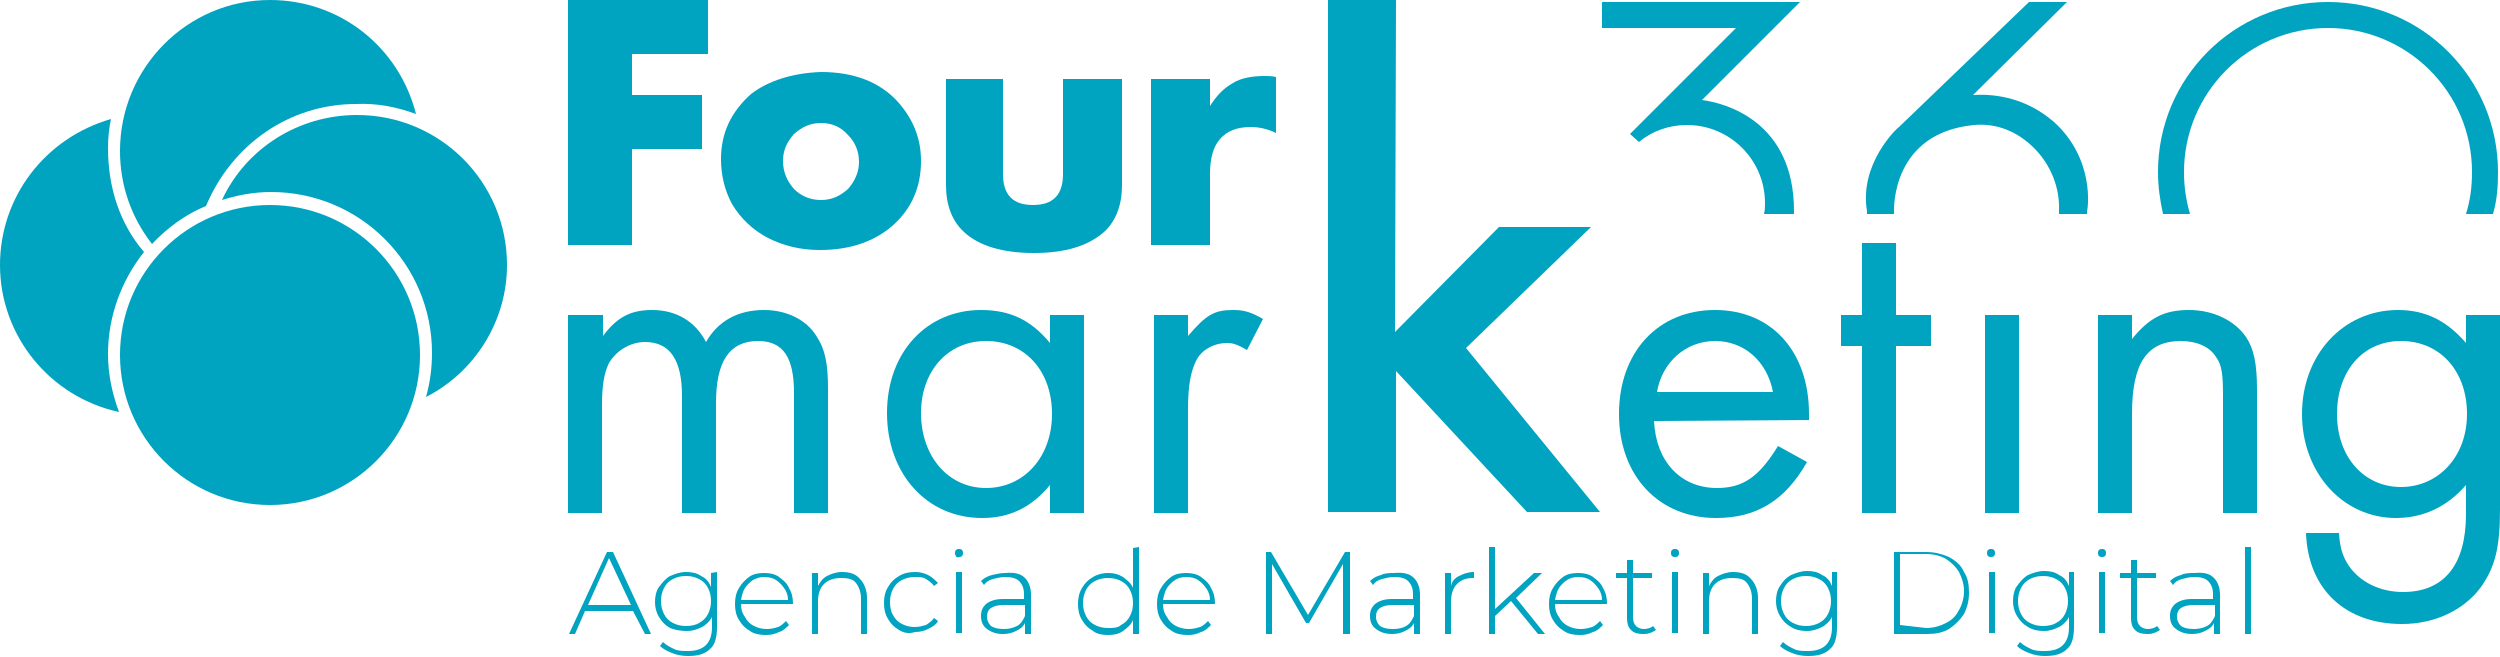<svg xmlns="http://www.w3.org/2000/svg" xmlns:xlink="http://www.w3.org/1999/xlink" id="a" x="0px" y="0px" viewBox="0 0 250 65.7" style="enable-background:new 0 0 250 65.7;" xml:space="preserve"><style type="text/css">	.st0{fill:#00A3C0;}</style><g>	<path class="st0" d="M63.3,61.1h-4.8l-1,2.3h-0.6l3.8-8.2h0.6l3.8,8.2h-0.6L63.3,61.1L63.3,61.1z M63.1,60.5l-2.2-4.7l-2.1,4.7  L63.1,60.5L63.1,60.5z"></path>	<path class="st0" d="M71.7,57.2v5.5c0,1-0.2,1.8-0.7,2.2c-0.5,0.5-1.2,0.7-2.2,0.7c-0.6,0-1.1-0.1-1.6-0.3  c-0.5-0.2-0.9-0.4-1.2-0.7l0.3-0.4c0.3,0.3,0.7,0.5,1.1,0.7c0.4,0.2,0.9,0.2,1.4,0.2c0.8,0,1.4-0.2,1.8-0.6c0.4-0.4,0.6-1,0.6-1.8  v-1c-0.2,0.4-0.6,0.8-1,1s-0.9,0.4-1.5,0.4S67.5,63,67,62.8c-0.5-0.3-0.8-0.6-1.1-1.1c-0.3-0.5-0.4-1-0.4-1.5s0.1-1.1,0.4-1.5  s0.6-0.8,1.1-1.1c0.5-0.2,1-0.4,1.6-0.4s1.1,0.1,1.5,0.4c0.5,0.2,0.8,0.6,1,1.1v-1.4L71.7,57.2L71.7,57.2z M69.9,62.3  c0.4-0.2,0.7-0.5,0.9-0.9c0.2-0.4,0.3-0.8,0.3-1.3c0-0.5-0.1-0.9-0.3-1.3c-0.2-0.4-0.5-0.7-0.9-0.9s-0.8-0.3-1.3-0.3  s-0.9,0.1-1.3,0.3s-0.7,0.5-0.9,0.9s-0.3,0.8-0.3,1.3c0,0.5,0.1,0.9,0.3,1.3c0.2,0.4,0.5,0.7,0.9,0.9c0.4,0.2,0.8,0.3,1.3,0.3  C69.1,62.6,69.6,62.5,69.9,62.3z"></path>	<path class="st0" d="M79.4,60.4h-5.3c0,0.5,0.1,0.9,0.4,1.3c0.2,0.4,0.5,0.7,0.9,0.9c0.4,0.2,0.8,0.3,1.3,0.3  c0.4,0,0.8-0.1,1.1-0.2c0.3-0.1,0.6-0.4,0.8-0.6l0.3,0.4c-0.3,0.3-0.6,0.6-1,0.7c-0.4,0.2-0.8,0.3-1.3,0.3c-0.6,0-1.2-0.1-1.6-0.4  c-0.5-0.3-0.8-0.6-1.1-1.1c-0.3-0.5-0.4-1-0.4-1.6c0-0.6,0.1-1.1,0.4-1.6c0.3-0.5,0.6-0.8,1-1.1c0.4-0.3,0.9-0.4,1.5-0.4  c0.6,0,1.1,0.1,1.5,0.4c0.4,0.3,0.8,0.6,1,1.1c0.3,0.5,0.4,1,0.4,1.6L79.4,60.4L79.4,60.4z M75.3,58c-0.3,0.2-0.6,0.5-0.8,0.8  c-0.2,0.3-0.3,0.7-0.4,1.2h4.7c0-0.4-0.1-0.8-0.4-1.2c-0.2-0.3-0.5-0.6-0.8-0.8c-0.3-0.2-0.7-0.3-1.2-0.3  C76,57.7,75.7,57.8,75.3,58L75.3,58z"></path>	<path class="st0" d="M86,57.9c0.4,0.4,0.7,1.1,0.7,1.9v3.6h-0.6v-3.5c0-0.7-0.2-1.2-0.5-1.6c-0.3-0.4-0.8-0.5-1.5-0.5  c-0.7,0-1.3,0.2-1.7,0.6c-0.4,0.4-0.6,1-0.6,1.7v3.3h-0.6v-6.1h0.6v1.3c0.2-0.4,0.5-0.8,0.9-1c0.4-0.2,0.9-0.4,1.5-0.4  C85,57.2,85.6,57.4,86,57.9L86,57.9z"></path>	<path class="st0" d="M89.9,63c-0.5-0.3-0.8-0.6-1.1-1.1c-0.3-0.5-0.4-1-0.4-1.6c0-0.6,0.1-1.1,0.4-1.6c0.3-0.5,0.6-0.8,1.1-1.1  c0.5-0.3,1-0.4,1.6-0.4c0.5,0,0.9,0.1,1.3,0.3c0.4,0.2,0.7,0.5,1,0.8l-0.4,0.3c-0.2-0.3-0.5-0.5-0.8-0.7c-0.3-0.2-0.7-0.2-1.1-0.2  c-0.5,0-0.9,0.1-1.3,0.3c-0.4,0.2-0.7,0.5-0.9,0.9c-0.2,0.4-0.3,0.8-0.3,1.3c0,0.5,0.1,1,0.3,1.3c0.2,0.4,0.5,0.7,0.9,0.9  c0.4,0.2,0.8,0.3,1.3,0.3c0.4,0,0.7-0.1,1.1-0.2c0.3-0.2,0.6-0.4,0.8-0.7l0.4,0.3c-0.2,0.4-0.6,0.6-1,0.8c-0.4,0.2-0.8,0.3-1.3,0.3  C90.9,63.4,90.4,63.3,89.9,63L89.9,63z"></path>	<path class="st0" d="M95.6,55.6c-0.1-0.1-0.1-0.2-0.1-0.3c0-0.1,0-0.2,0.1-0.3c0.1-0.1,0.2-0.1,0.3-0.1c0.1,0,0.2,0,0.3,0.1  c0.1,0.1,0.1,0.2,0.1,0.3s0,0.2-0.1,0.3s-0.2,0.1-0.3,0.1C95.8,55.8,95.6,55.7,95.6,55.6L95.6,55.6z M95.6,57.2h0.6v6.1h-0.6V57.2z  "></path>	<path class="st0" d="M102.5,57.8c0.4,0.4,0.6,1,0.6,1.7v3.9h-0.6v-1.1c-0.2,0.4-0.5,0.6-0.9,0.8c-0.4,0.2-0.8,0.3-1.3,0.3  c-0.7,0-1.2-0.2-1.6-0.5c-0.4-0.3-0.6-0.7-0.6-1.3s0.2-0.9,0.5-1.2c0.4-0.3,0.9-0.5,1.7-0.5h2.1v-0.5c0-0.6-0.2-1-0.5-1.3  c-0.3-0.3-0.8-0.4-1.4-0.4c-0.4,0-0.8,0.1-1.2,0.2s-0.7,0.3-0.9,0.6l-0.3-0.4c0.3-0.3,0.7-0.5,1.1-0.6s0.9-0.2,1.3-0.2  C101.5,57.2,102.1,57.4,102.5,57.8L102.5,57.8z M101.7,62.6c0.4-0.2,0.6-0.6,0.8-1v-1.1h-2.1c-0.6,0-1,0.1-1.3,0.3  c-0.3,0.2-0.4,0.5-0.4,0.9c0,0.4,0.2,0.7,0.4,0.9c0.3,0.2,0.7,0.3,1.3,0.3C100.9,62.9,101.3,62.8,101.7,62.6L101.7,62.6z"></path>	<path class="st0" d="M113.9,54.7v8.7h-0.6v-1.4c-0.2,0.5-0.6,0.8-1,1.1c-0.4,0.3-0.9,0.4-1.5,0.4c-0.6,0-1.1-0.1-1.5-0.4  c-0.5-0.3-0.8-0.6-1.1-1.1c-0.3-0.5-0.4-1-0.4-1.6c0-0.6,0.1-1.1,0.4-1.6c0.3-0.5,0.6-0.8,1.1-1.1c0.5-0.3,1-0.4,1.5-0.4  c0.6,0,1,0.1,1.5,0.4c0.4,0.3,0.8,0.6,1,1.1v-4L113.9,54.7L113.9,54.7z M112.1,62.5c0.4-0.2,0.7-0.5,0.9-0.9  c0.2-0.4,0.3-0.8,0.3-1.3c0-0.5-0.1-0.9-0.3-1.3c-0.2-0.4-0.5-0.7-0.9-0.9c-0.4-0.2-0.8-0.3-1.3-0.3s-0.9,0.1-1.3,0.3  c-0.4,0.2-0.7,0.5-0.9,0.9c-0.2,0.4-0.3,0.8-0.3,1.3c0,0.5,0.1,0.9,0.3,1.3c0.2,0.4,0.5,0.7,0.9,0.9c0.4,0.2,0.8,0.3,1.3,0.3  S111.8,62.8,112.1,62.5z"></path>	<path class="st0" d="M121.6,60.4h-5.3c0,0.5,0.1,0.9,0.4,1.3c0.2,0.4,0.5,0.7,0.9,0.9c0.4,0.2,0.8,0.3,1.3,0.3  c0.4,0,0.8-0.1,1.1-0.2c0.3-0.1,0.6-0.4,0.8-0.6l0.3,0.4c-0.3,0.3-0.6,0.6-1,0.7c-0.4,0.2-0.8,0.3-1.3,0.3c-0.6,0-1.2-0.1-1.6-0.4  c-0.5-0.3-0.8-0.6-1.1-1.1c-0.3-0.5-0.4-1-0.4-1.6c0-0.6,0.1-1.1,0.4-1.6s0.6-0.8,1-1.1c0.4-0.3,0.9-0.4,1.5-0.4s1.1,0.1,1.5,0.4  c0.4,0.3,0.8,0.6,1,1.1c0.3,0.5,0.4,1,0.4,1.6L121.6,60.4L121.6,60.4z M117.5,58c-0.3,0.2-0.6,0.5-0.8,0.8  c-0.2,0.3-0.3,0.7-0.4,1.2h4.7c0-0.4-0.1-0.8-0.4-1.2c-0.2-0.3-0.5-0.6-0.8-0.8c-0.3-0.2-0.7-0.3-1.2-0.3  C118.2,57.7,117.8,57.8,117.5,58z"></path>	<path class="st0" d="M134.3,63.4l0-7l-3.4,5.9h-0.3l-3.4-5.9v7h-0.6v-8.2h0.5l3.7,6.3l3.7-6.3h0.5l0,8.2L134.3,63.4L134.3,63.4z"></path>	<path class="st0" d="M141.4,57.8c0.4,0.4,0.6,1,0.6,1.7v3.9h-0.6v-1.1c-0.2,0.4-0.5,0.6-0.9,0.8c-0.4,0.2-0.8,0.3-1.3,0.3  c-0.7,0-1.2-0.2-1.6-0.5c-0.4-0.3-0.6-0.7-0.6-1.3s0.2-0.9,0.5-1.2c0.4-0.3,0.9-0.5,1.7-0.5h2.1v-0.5c0-0.6-0.2-1-0.5-1.3  c-0.3-0.3-0.8-0.4-1.4-0.4c-0.4,0-0.8,0.1-1.2,0.2c-0.4,0.1-0.7,0.3-0.9,0.6l-0.3-0.4c0.3-0.3,0.7-0.5,1.1-0.6  c0.4-0.2,0.9-0.2,1.3-0.2C140.4,57.2,141,57.4,141.4,57.8L141.4,57.8z M140.6,62.6c0.4-0.2,0.6-0.6,0.8-1v-1.1h-2.1  c-0.6,0-1,0.1-1.3,0.3c-0.3,0.2-0.4,0.5-0.4,0.9c0,0.4,0.2,0.7,0.4,0.9c0.3,0.2,0.7,0.3,1.3,0.3C139.8,62.9,140.3,62.8,140.6,62.6z  "></path>	<path class="st0" d="M145.9,57.6c0.4-0.2,0.9-0.4,1.5-0.4v0.6l-0.1,0c-0.7,0-1.2,0.2-1.6,0.6c-0.4,0.4-0.6,1-0.6,1.8v3.2h-0.6v-6.1  h0.6v1.3C145.2,58.1,145.5,57.8,145.9,57.6L145.9,57.6z"></path>	<path class="st0" d="M151.1,60.1l-1.6,1.5v1.8h-0.6v-8.7h0.6v6.2l3.9-3.6h0.8l-2.6,2.5l2.9,3.6h-0.7L151.1,60.1L151.1,60.1z"></path>	<path class="st0" d="M160.8,60.4h-5.3c0,0.5,0.1,0.9,0.4,1.3c0.2,0.4,0.5,0.7,0.9,0.9c0.4,0.2,0.8,0.3,1.3,0.3  c0.4,0,0.8-0.1,1.1-0.2c0.3-0.1,0.6-0.4,0.8-0.6l0.3,0.4c-0.3,0.3-0.6,0.6-1,0.7c-0.4,0.2-0.8,0.3-1.3,0.3c-0.6,0-1.2-0.1-1.6-0.4  c-0.5-0.3-0.8-0.6-1.1-1.1c-0.3-0.5-0.4-1-0.4-1.6c0-0.6,0.1-1.1,0.4-1.6c0.3-0.5,0.6-0.8,1-1.1c0.4-0.3,0.9-0.4,1.5-0.4  c0.6,0,1.1,0.1,1.5,0.4c0.4,0.3,0.8,0.6,1,1.1c0.3,0.5,0.4,1,0.4,1.6L160.8,60.4L160.8,60.4z M156.7,58c-0.3,0.2-0.6,0.5-0.8,0.8  c-0.2,0.3-0.3,0.7-0.4,1.2h4.7c0-0.4-0.1-0.8-0.4-1.2c-0.2-0.3-0.5-0.6-0.8-0.8c-0.3-0.2-0.7-0.3-1.2-0.3  C157.4,57.7,157,57.8,156.7,58z"></path>	<path class="st0" d="M165.6,63c-0.2,0.1-0.3,0.2-0.6,0.3s-0.5,0.1-0.7,0.1c-0.5,0-0.9-0.1-1.2-0.4c-0.3-0.3-0.4-0.7-0.4-1.2v-4  h-1.1v-0.5h1.1v-1.3h0.6v1.3h1.9v0.5h-1.9v3.9c0,0.4,0.1,0.7,0.3,0.9c0.2,0.2,0.5,0.3,0.8,0.3s0.7-0.1,0.9-0.3L165.6,63z"></path>	<path class="st0" d="M167.2,55.6c-0.1-0.1-0.1-0.2-0.1-0.3c0-0.1,0-0.2,0.1-0.3c0.1-0.1,0.2-0.1,0.3-0.1s0.2,0,0.3,0.1  c0.1,0.1,0.1,0.2,0.1,0.3s0,0.2-0.1,0.3s-0.2,0.1-0.3,0.1S167.3,55.7,167.2,55.6L167.2,55.6z M167.2,57.2h0.6v6.1h-0.6V57.2z"></path>	<path class="st0" d="M175.1,57.9c0.4,0.4,0.7,1.1,0.7,1.9v3.6h-0.6v-3.5c0-0.7-0.2-1.2-0.5-1.6c-0.3-0.4-0.8-0.5-1.5-0.5  c-0.7,0-1.3,0.2-1.7,0.6c-0.4,0.4-0.6,1-0.6,1.7v3.3h-0.6v-6.1h0.6v1.3c0.2-0.4,0.5-0.8,0.9-1c0.4-0.2,0.9-0.4,1.5-0.4  C174.1,57.2,174.7,57.4,175.1,57.9L175.1,57.9z"></path>	<path class="st0" d="M183.7,57.2v5.5c0,1-0.2,1.8-0.7,2.2c-0.5,0.5-1.2,0.7-2.2,0.7c-0.6,0-1.1-0.1-1.6-0.3  c-0.5-0.2-0.9-0.4-1.2-0.7l0.3-0.4c0.3,0.3,0.7,0.5,1.1,0.7c0.4,0.2,0.9,0.2,1.4,0.2c0.8,0,1.4-0.2,1.8-0.6s0.6-1,0.6-1.8v-1  c-0.2,0.4-0.6,0.8-1,1s-0.9,0.4-1.5,0.4s-1.1-0.1-1.6-0.4c-0.5-0.3-0.8-0.6-1.1-1.1c-0.3-0.5-0.4-1-0.4-1.5s0.1-1.1,0.4-1.5  c0.3-0.5,0.6-0.8,1.1-1.1c0.5-0.2,1-0.4,1.6-0.4s1.1,0.1,1.5,0.4c0.5,0.2,0.8,0.6,1,1.1v-1.4L183.7,57.2L183.7,57.2z M181.9,62.3  c0.4-0.2,0.7-0.5,0.9-0.9c0.2-0.4,0.3-0.8,0.3-1.3c0-0.5-0.1-0.9-0.3-1.3c-0.2-0.4-0.5-0.7-0.9-0.9s-0.8-0.3-1.3-0.3  c-0.5,0-0.9,0.1-1.3,0.3c-0.4,0.2-0.7,0.5-0.9,0.9c-0.2,0.4-0.3,0.8-0.3,1.3c0,0.5,0.1,0.9,0.3,1.3c0.2,0.4,0.5,0.7,0.9,0.9  c0.4,0.2,0.8,0.3,1.3,0.3C181.1,62.6,181.5,62.5,181.9,62.3z"></path>	<path class="st0" d="M189.4,55.2h3.2c0.9,0,1.6,0.2,2.3,0.5c0.7,0.4,1.2,0.8,1.5,1.5c0.4,0.6,0.5,1.3,0.5,2.1s-0.2,1.5-0.5,2.1  c-0.4,0.6-0.9,1.1-1.5,1.5c-0.7,0.4-1.4,0.5-2.3,0.5h-3.2V55.2L189.4,55.2z M192.6,62.8c0.8,0,1.4-0.2,2-0.5s1-0.7,1.3-1.3  c0.3-0.5,0.5-1.2,0.5-1.9s-0.2-1.3-0.5-1.9c-0.3-0.5-0.8-1-1.3-1.3s-1.2-0.5-2-0.5H190v7.1L192.6,62.8L192.6,62.8z"></path>	<path class="st0" d="M198.8,55.6c-0.1-0.1-0.1-0.2-0.1-0.3c0-0.1,0-0.2,0.1-0.3c0.1-0.1,0.2-0.1,0.3-0.1s0.2,0,0.3,0.1  c0.1,0.1,0.1,0.2,0.1,0.3s0,0.2-0.1,0.3c-0.1,0.1-0.2,0.1-0.3,0.1S198.9,55.7,198.8,55.6L198.8,55.6z M198.9,57.2h0.6v6.1h-0.6  V57.2z"></path>	<path class="st0" d="M207.4,57.2v5.5c0,1-0.2,1.8-0.7,2.2c-0.5,0.5-1.2,0.7-2.2,0.7c-0.6,0-1.1-0.1-1.6-0.3  c-0.5-0.2-0.9-0.4-1.2-0.7l0.3-0.4c0.3,0.3,0.7,0.5,1.1,0.7c0.4,0.2,0.9,0.2,1.4,0.2c0.8,0,1.4-0.2,1.8-0.6c0.4-0.4,0.6-1,0.6-1.8  v-1c-0.2,0.4-0.6,0.8-1,1c-0.4,0.2-0.9,0.4-1.5,0.4c-0.6,0-1.1-0.1-1.6-0.4c-0.5-0.3-0.8-0.6-1.1-1.1c-0.3-0.5-0.4-1-0.4-1.5  s0.1-1.1,0.4-1.5s0.6-0.8,1.1-1.1c0.5-0.2,1-0.4,1.6-0.4c0.6,0,1.1,0.1,1.5,0.4c0.5,0.2,0.8,0.6,1,1.1v-1.4L207.4,57.2L207.4,57.2z   M205.6,62.3c0.4-0.2,0.7-0.5,0.9-0.9s0.3-0.8,0.3-1.3c0-0.5-0.1-0.9-0.3-1.3c-0.2-0.4-0.5-0.7-0.9-0.9c-0.4-0.2-0.8-0.3-1.3-0.3  c-0.5,0-0.9,0.1-1.3,0.3c-0.4,0.2-0.7,0.5-0.9,0.9c-0.2,0.4-0.3,0.8-0.3,1.3c0,0.5,0.1,0.9,0.3,1.3c0.2,0.4,0.5,0.7,0.9,0.9  c0.4,0.2,0.8,0.3,1.3,0.3C204.8,62.6,205.3,62.5,205.6,62.3z"></path>	<path class="st0" d="M209.9,55.6c-0.1-0.1-0.1-0.2-0.1-0.3c0-0.1,0-0.2,0.1-0.3c0.1-0.1,0.2-0.1,0.3-0.1s0.2,0,0.3,0.1  c0.1,0.1,0.1,0.2,0.1,0.3s0,0.2-0.1,0.3c-0.1,0.1-0.2,0.1-0.3,0.1S210,55.7,209.9,55.6L209.9,55.6z M209.9,57.2h0.6v6.1h-0.6V57.2z  "></path>	<path class="st0" d="M216,63c-0.2,0.1-0.3,0.2-0.6,0.3s-0.5,0.1-0.7,0.1c-0.5,0-0.9-0.1-1.2-0.4c-0.3-0.3-0.4-0.7-0.4-1.2v-4H212  v-0.5h1.1v-1.3h0.6v1.3h1.9v0.5h-1.9v3.9c0,0.4,0.1,0.7,0.3,0.9c0.2,0.2,0.5,0.3,0.8,0.3s0.7-0.1,0.9-0.3L216,63L216,63z"></path>	<path class="st0" d="M221.4,57.8c0.4,0.4,0.6,1,0.6,1.7v3.9h-0.6v-1.1c-0.2,0.4-0.5,0.6-0.9,0.8c-0.4,0.2-0.8,0.3-1.3,0.3  c-0.7,0-1.2-0.2-1.6-0.5s-0.6-0.7-0.6-1.3s0.2-0.9,0.5-1.2c0.4-0.3,0.9-0.5,1.7-0.5h2.1v-0.5c0-0.6-0.2-1-0.5-1.3  c-0.3-0.3-0.8-0.4-1.4-0.4c-0.4,0-0.8,0.1-1.2,0.2c-0.4,0.1-0.7,0.3-0.9,0.6l-0.3-0.4c0.3-0.3,0.7-0.5,1.1-0.6  c0.4-0.2,0.9-0.2,1.3-0.2C220.5,57.2,221,57.4,221.4,57.8L221.4,57.8z M220.7,62.6c0.4-0.2,0.6-0.6,0.8-1v-1.1h-2.1  c-0.6,0-1,0.1-1.3,0.3c-0.3,0.2-0.4,0.5-0.4,0.9c0,0.4,0.2,0.7,0.4,0.9c0.3,0.2,0.7,0.3,1.3,0.3C219.9,62.9,220.3,62.8,220.7,62.6  L220.7,62.6z"></path>	<path class="st0" d="M224.5,54.7h0.6v8.7h-0.6V54.7z"></path>	<path class="st0" d="M165.4,42.1c0.2,4.1,2.7,6.7,6.3,6.7c2.6,0,4.2-1.1,6.1-4.2l2.9,1.6c-2.2,3.9-5.1,5.6-9.1,5.6  c-5.7,0-9.7-4.2-9.7-10.4s3.9-10.4,9.6-10.4c5.7,0,9.4,4.2,9.4,10.4v0.6L165.4,42.1L165.4,42.1z M177.3,39.2  c-0.6-3.1-2.9-5.1-5.8-5.1c-2.9,0-5.3,2.1-5.8,5.1H177.3L177.3,39.2z"></path>	<path class="st0" d="M189.6,51.3h-3.4V34.6h-2.1v-3.1h2.1v-7.2h3.4v7.2h3.5v3.1h-3.5V51.3z"></path>	<path class="st0" d="M201.9,51.3h-3.4V31.5h3.4V51.3z"></path>	<path class="st0" d="M213.2,31.5v2.4c1.7-2.1,3.2-2.9,5.7-2.9s4.6,1.1,5.7,2.7c0.8,1.2,1.1,2.7,1.1,5.3v12.3h-3.4V39.6  c0-2.1-0.1-3.1-0.7-3.9c-0.6-1-1.9-1.6-3.5-1.6c-3.4,0-4.9,2.2-4.9,7.3v9.9h-3.4V31.5L213.2,31.5L213.2,31.5z"></path>	<path class="st0" d="M250,50.9c0,3.9-0.5,5.8-1.9,7.8c-1.7,2.3-4.6,3.7-7.9,3.7c-5.7,0-9.4-3.5-9.6-9.1h3.3c0.1,1.6,0.4,2.4,1,3.3  c1.1,1.6,3.1,2.6,5.4,2.6c4.1,0,6.3-2.7,6.3-7.8v-2.9c-1.9,2.2-4.3,3.3-7,3.3c-5.3,0-9.4-4.5-9.4-10.4s4.1-10.4,9.6-10.4  c2.8,0,4.9,1.1,6.8,3.3v-2.8h3.4V50.9L250,50.9z M233.7,41.4c0,4.3,2.7,7.3,6.4,7.3s6.6-3,6.6-7.3s-2.7-7.3-6.6-7.3  S233.7,37.2,233.7,41.4L233.7,41.4z"></path>	<path class="st0" d="M60.3,31.5v2.1c1.4-1.9,2.8-2.6,4.9-2.6c2.4,0,4.3,1.1,5.4,3.2c1.2-2.1,3.2-3.2,5.8-3.2c2.3,0,4.3,1,5.3,2.7  c0.8,1.2,1.1,2.7,1.1,5.1v12.5h-3.4v-12c0-3.6-1.1-5.2-3.6-5.2c-2.9,0-4.2,2.1-4.2,6.2v11h-3.4V39.6c0-3.6-1.2-5.4-3.7-5.4  c-1.5,0-2.9,0.9-3.6,2.1c-0.5,1-0.7,2.3-0.7,4.2v10.8h-3.4V31.5L60.3,31.5L60.3,31.5z"></path>	<path class="st0" d="M108.4,31.5v19.8H105v-2.8c-1.9,2.3-4.1,3.3-6.8,3.3c-5.5,0-9.5-4.4-9.5-10.5s4-10.3,9.4-10.3  c2.9,0,5,1,6.9,3.3v-2.8C105,31.5,108.4,31.5,108.4,31.5z M92.1,41.3c0,4.3,2.7,7.5,6.5,7.5s6.6-3.1,6.6-7.4s-2.7-7.3-6.6-7.3  S92.1,37.2,92.1,41.3L92.1,41.3z"></path>	<path class="st0" d="M118.8,31.5v2.1c1.8-2.1,2.6-2.6,4.5-2.6c1.1,0,1.8,0.2,3,0.9l-1.6,3.1c-0.9-0.5-1.3-0.7-2-0.7  c-1.3,0-2.6,0.7-3.1,1.8c-0.5,1-0.8,2.4-0.8,4.8v10.4h-3.4V31.5L118.8,31.5L118.8,31.5z"></path>	<path class="st0" d="M139.5,33.2l10.4-10.5h9.2l-12.5,12.1L160,51.2h-7.3l-13.1-14.1v14.1h-6.8l0-51.2h6.8L139.5,33.2L139.5,33.2z"></path>	<path class="st0" d="M70.9,5.4h-7.7v4.1h7v5.4h-7v9.6h-6.4V0h14V5.4z"></path>	<path class="st0" d="M82.1,7.2c3.3,0,5.9,1,7.7,3c1.5,1.7,2.3,3.6,2.3,5.9c0,2.7-1,4.9-3,6.6c-1.8,1.5-4.2,2.3-7.1,2.3  c-1.9,0-3.6-0.4-5.2-1.2c-1.5-0.8-2.7-1.9-3.6-3.4c-0.7-1.3-1.1-2.8-1.1-4.5c0-2.6,1-4.7,3-6.5C76.8,8.1,79.2,7.3,82.1,7.2  L82.1,7.2z M82.1,12.3c-1.1,0-1.9,0.4-2.7,1.1c-0.7,0.8-1.1,1.6-1.1,2.7c0,1.1,0.4,2,1.1,2.8c0.7,0.7,1.6,1.1,2.7,1.1  s1.9-0.4,2.7-1.1c0.7-0.8,1.1-1.7,1.1-2.7c0-1.1-0.4-2-1.1-2.7C84.1,12.7,83.2,12.3,82.1,12.3L82.1,12.3z"></path>	<path class="st0" d="M100.3,7.9v9.5c0,2.1,1,3.1,3,3.1s3-1,3-3.1V7.9h5.9v10.6c0,2-0.6,3.6-1.8,4.7c-1.6,1.4-3.9,2.1-7,2.1  s-5.5-0.7-7-2.1c-1.2-1.1-1.8-2.7-1.8-4.7V7.9H100.3L100.3,7.9z"></path>	<path class="st0" d="M115.1,7.9h5.9v2.7c0.7-1.1,1.4-1.8,2.3-2.3c0.8-0.5,1.9-0.7,3.2-0.7c0.3,0,0.7,0,1.1,0.1v5.6  c-0.8-0.4-1.7-0.6-2.5-0.6c-1.4,0-2.4,0.4-3.1,1.2c-0.7,0.8-1,2-1,3.5v7.1h-5.9L115.1,7.9L115.1,7.9z"></path>	<path class="st0" d="M205.4,12.2c-3.1-2.7-6.5-2.8-8.1-2.7l9.4-9.3h-3.8l-13,12.5c-0.2,0.1-4,3.7-3.2,8.4l0,0.3h2.7l0-0.3  c0-0.3-0.2-7.8,8-8.6c2.2-0.2,4.3,0.6,6,2.3c1.7,1.7,2.6,4,2.5,6.3l0,0.3h2.8l0-0.3C208.8,20.9,209.5,15.9,205.4,12.2L205.4,12.2z"></path>	<path class="st0" d="M219,21.4c-0.4-1.4-0.6-2.7-0.6-4.2c0-7.9,6.4-14.4,14.4-14.4c7.9,0,14.4,6.4,14.4,14.4c0,1.6-0.2,2.9-0.6,4.2  h2.7c0.4-1.4,0.5-2.7,0.5-4.2c0-9.4-7.6-17-17-17s-17,7.6-17,17c0,1.5,0.2,2.8,0.5,4.2H219L219,21.4z"></path>	<path class="st0" d="M163.9,14.2c1.3-1.1,3-1.7,4.8-1.7c4.3,0,7.8,3.5,7.8,7.8c0,0.4,0,0.7-0.1,1.1h0c0.1,0,0.3,0,0.3,0h2.7  c0-0.1,0-0.3,0-0.3c0-9-6.9-10.8-9.2-11.1l9.3-9.3l0.5-0.5h-19.8v2.6l0,0h13.4l-10.4,10.4l-0.2,0.2L163.9,14.2L163.9,14.2z"></path>	<path class="st0" d="M50.7,26.5c0-8.3-6.7-15-15-15c-5.8,0-11.1,3.3-13.5,8.5c1.6-0.5,3.2-0.8,4.9-0.8c8.9,0,16.1,7.2,16.1,16.1  c0,1.5-0.2,3-0.6,4.4C47.5,37.2,50.7,32.1,50.7,26.5L50.7,26.5z"></path>	<path class="st0" d="M41.6,11.4C39.9,4.7,34,0,27,0C18.7,0,12,6.8,12,15.1c0,3.4,1.1,6.6,3.2,9.3c1.5-1.6,3.4-3,5.4-3.8  c2.6-6.2,8.4-10.2,15-10.2C37.7,10.3,39.7,10.7,41.6,11.4L41.6,11.4z"></path>	<path class="st0" d="M0,26.5c0,7.1,5,13.2,11.9,14.7c-0.7-1.9-1.1-3.8-1.1-5.8c0-3.7,1.3-7.3,3.6-10.2c-2.4-2.8-3.6-6.4-3.6-10.4  c0-1,0.1-2,0.3-2.9C4.5,13.8,0,19.7,0,26.5z"></path>	<circle class="st0" cx="27" cy="35.5" r="15"></circle></g></svg>